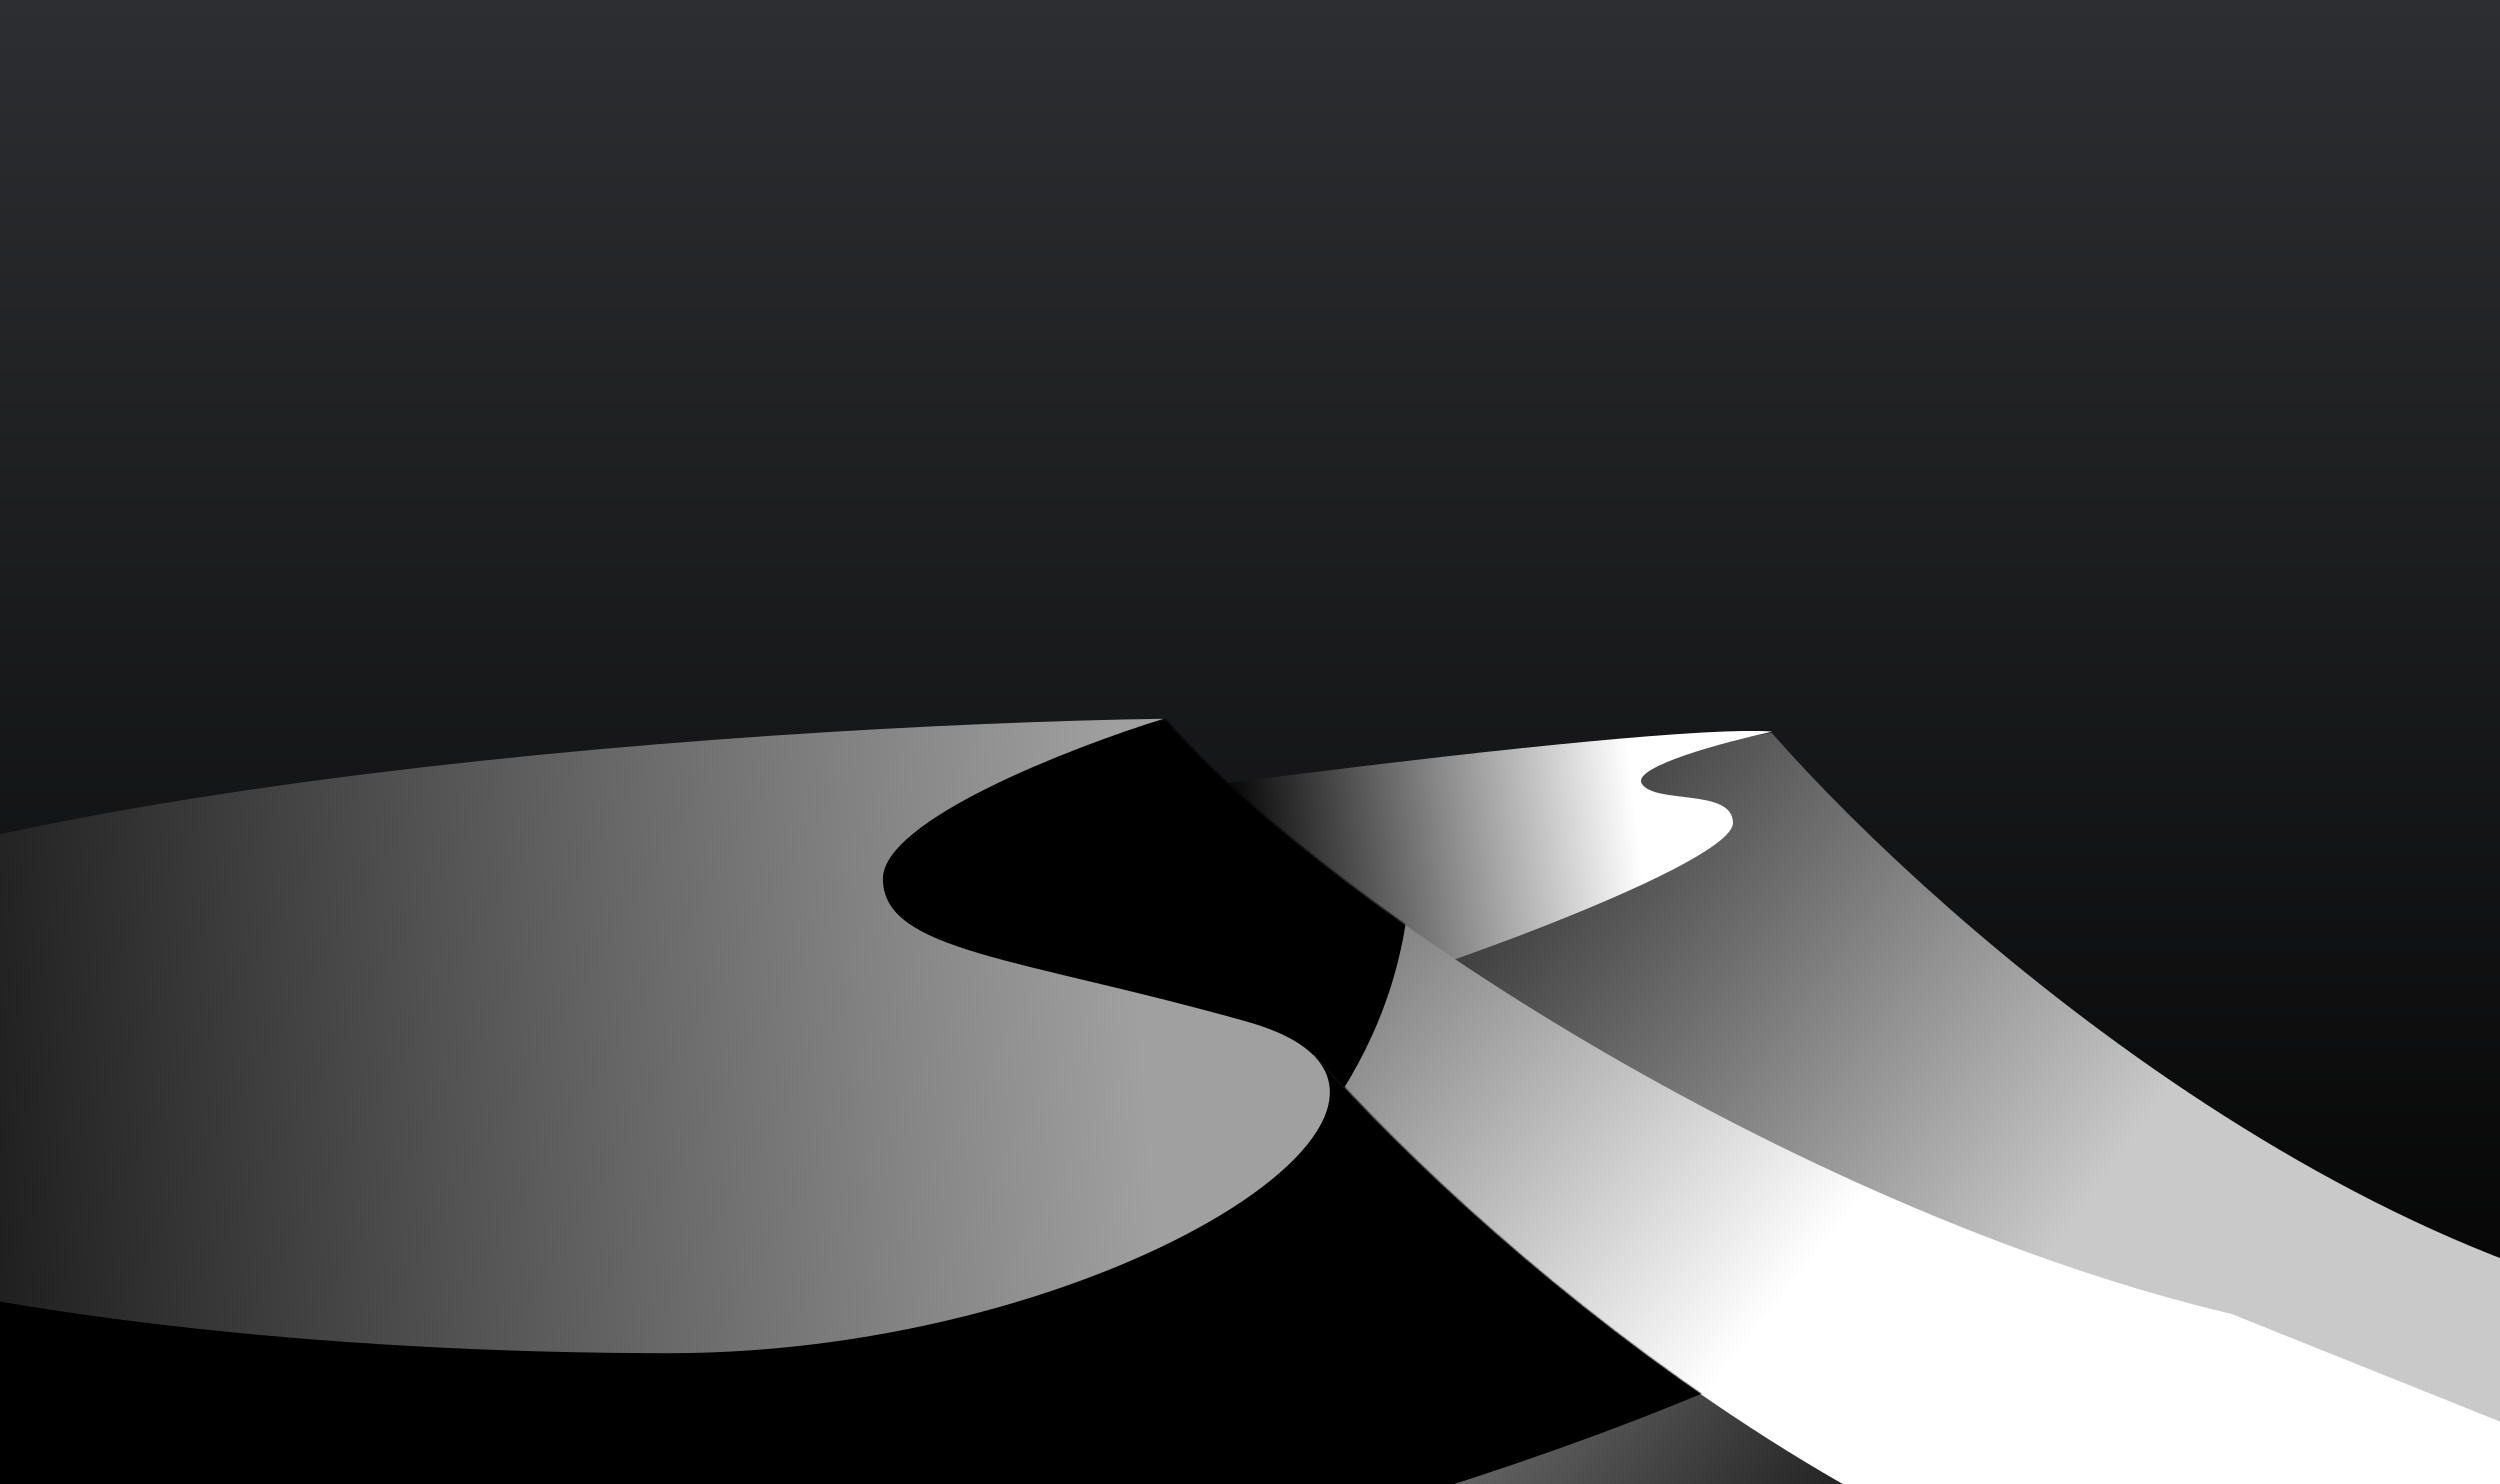 <svg width="1600" height="950" viewBox="0 0 1600 950" fill="none" xmlns="http://www.w3.org/2000/svg">
<g clip-path="url(#clip0_4037_92)">
<rect width="1600" height="950" fill="url(#paint0_linear_4037_92)"/>
<path d="M1816.59 849.875C1537.75 849.875 1245.25 595.944 1133.85 468.978L412.779 591.153C232.512 699.552 -93.641 862.452 156.458 1042.12C406.556 1221.79 1439.29 1074.46 1825.58 849.875H1816.59Z" fill="url(#paint1_linear_4037_92)"/>
<path d="M1109.09 526.646C1109.09 555.393 865.675 640.262 829.142 645.053C277.56 700.751 273.608 584.326 437.465 553.423C601.323 522.52 1058.78 461.966 1134.24 468.254C1103.7 474.842 1044.23 490.713 1050.7 501.493C1058.78 514.968 1109.09 504.188 1109.09 526.646Z" fill="url(#paint2_linear_4037_92)"/>
<path d="M1428.04 840.892C1161.53 778.008 856.697 586.96 745.302 459.995L24.228 582.169C-156.04 690.569 -482.192 853.468 -232.094 1033.14C18.005 1212.81 1373.54 1198.43 1759.82 973.846L1428.04 840.892Z" fill="url(#paint3_linear_4037_92)"/>
<mask id="mask0_4037_92" style="mask-type:alpha" maskUnits="userSpaceOnUse" x="-323" y="459" width="2084" height="698">
<path d="M1428.51 840.892C1162 778.008 857.164 586.96 745.77 459.995L24.695 582.169C-155.572 690.569 -481.724 853.468 -231.626 1033.14C18.472 1212.81 1374 1198.43 1760.29 973.846L1428.51 840.892Z" fill="url(#paint4_linear_4037_92)"/>
</mask>
<g mask="url(#mask0_4037_92)">
<g filter="url(#filter0_f_4037_92)">
<ellipse cx="528.198" cy="549.829" rx="374.609" ry="316.216" fill="black"/>
</g>
</g>
<path d="M1524.46 1056.49C1245.61 1056.49 953.114 802.562 841.719 675.597L92.502 698.954C-87.766 807.354 -385.775 1069.07 -135.677 1248.74C114.421 1428.41 1147.16 1281.08 1533.44 1056.49H1524.46Z" fill="url(#paint5_linear_4037_92)"/>
<mask id="mask1_4037_92" style="mask-type:alpha" maskUnits="userSpaceOnUse" x="-231" y="675" width="1766" height="654">
<path d="M1525.06 1056.49C1246.22 1056.49 953.718 802.562 842.323 675.597L93.106 698.954C-87.161 807.354 -385.171 1069.07 -135.073 1248.74C115.026 1428.41 1147.76 1281.08 1534.05 1056.49H1525.06Z" fill="#611213"/>
</mask>
<g mask="url(#mask1_4037_92)">
<g filter="url(#filter1_f_4037_92)">
<path d="M1238.32 812.922C959.572 812.922 667.172 544.099 555.815 409.687L-193.145 434.414C-373.351 549.171 -671.259 826.237 -421.246 1016.44C-171.233 1206.65 861.147 1050.68 1247.3 812.922H1238.32Z" fill="black"/>
</g>
</g>
<path d="M565.066 562.406C565.066 525.035 684.845 478.56 744.734 459.995C472.237 464.187 -111.925 505.271 -268.595 636.07C-425.266 766.868 -17.396 866.045 428.518 866.045C710.598 866.045 963.93 700.75 798.635 654.036C652.152 612.639 565.066 609.119 565.066 562.406Z" fill="url(#paint6_linear_4037_92)"/>
</g>
<defs>
<filter id="filter0_f_4037_92" x="-97.947" y="-17.923" width="1252.29" height="1135.5" filterUnits="userSpaceOnUse" color-interpolation-filters="sRGB">
<feFlood flood-opacity="0" result="BackgroundImageFix"/>
<feBlend mode="normal" in="SourceGraphic" in2="BackgroundImageFix" result="shape"/>
<feGaussianBlur stdDeviation="125.768" result="effect1_foregroundBlur_4037_92"/>
</filter>
<filter id="filter1_f_4037_92" x="-811.698" y="115.031" width="2353.66" height="1281.04" filterUnits="userSpaceOnUse" color-interpolation-filters="sRGB">
<feFlood flood-opacity="0" result="BackgroundImageFix"/>
<feBlend mode="normal" in="SourceGraphic" in2="BackgroundImageFix" result="shape"/>
<feGaussianBlur stdDeviation="147.328" result="effect1_foregroundBlur_4037_92"/>
</filter>
<linearGradient id="paint0_linear_4037_92" x1="800" y1="0" x2="800" y2="950" gradientUnits="userSpaceOnUse">
<stop stop-color="#2D2E31"/>
<stop offset="1"/>
</linearGradient>
<linearGradient id="paint1_linear_4037_92" x1="781.545" y1="489.209" x2="1281.28" y2="847.766" gradientUnits="userSpaceOnUse">
<stop/>
<stop offset="1" stop-color="#C9C9C9"/>
</linearGradient>
<linearGradient id="paint2_linear_4037_92" x1="1048.79" y1="536.66" x2="347.883" y2="616.397" gradientUnits="userSpaceOnUse">
<stop stop-color="white"/>
<stop offset="0.374"/>
</linearGradient>
<linearGradient id="paint3_linear_4037_92" x1="524.31" y1="481.556" x2="1072.3" y2="918.151" gradientUnits="userSpaceOnUse">
<stop/>
<stop offset="1" stop-color="white"/>
</linearGradient>
<linearGradient id="paint4_linear_4037_92" x1="524.778" y1="481.556" x2="1072.77" y2="918.151" gradientUnits="userSpaceOnUse">
<stop stop-color="#611213"/>
<stop offset="1" stop-color="#B80F12"/>
</linearGradient>
<linearGradient id="paint5_linear_4037_92" x1="620.727" y1="697.157" x2="1168.72" y2="1133.75" gradientUnits="userSpaceOnUse">
<stop stop-color="#E7E7E7"/>
<stop offset="1"/>
</linearGradient>
<linearGradient id="paint6_linear_4037_92" x1="726.431" y1="605.526" x2="-303.069" y2="686.377" gradientUnits="userSpaceOnUse">
<stop stop-color="#A0A0A0"/>
<stop offset="0.895"/>
</linearGradient>
<clipPath id="clip0_4037_92">
<rect width="1600" height="950" fill="white"/>
</clipPath>
</defs>
</svg>
